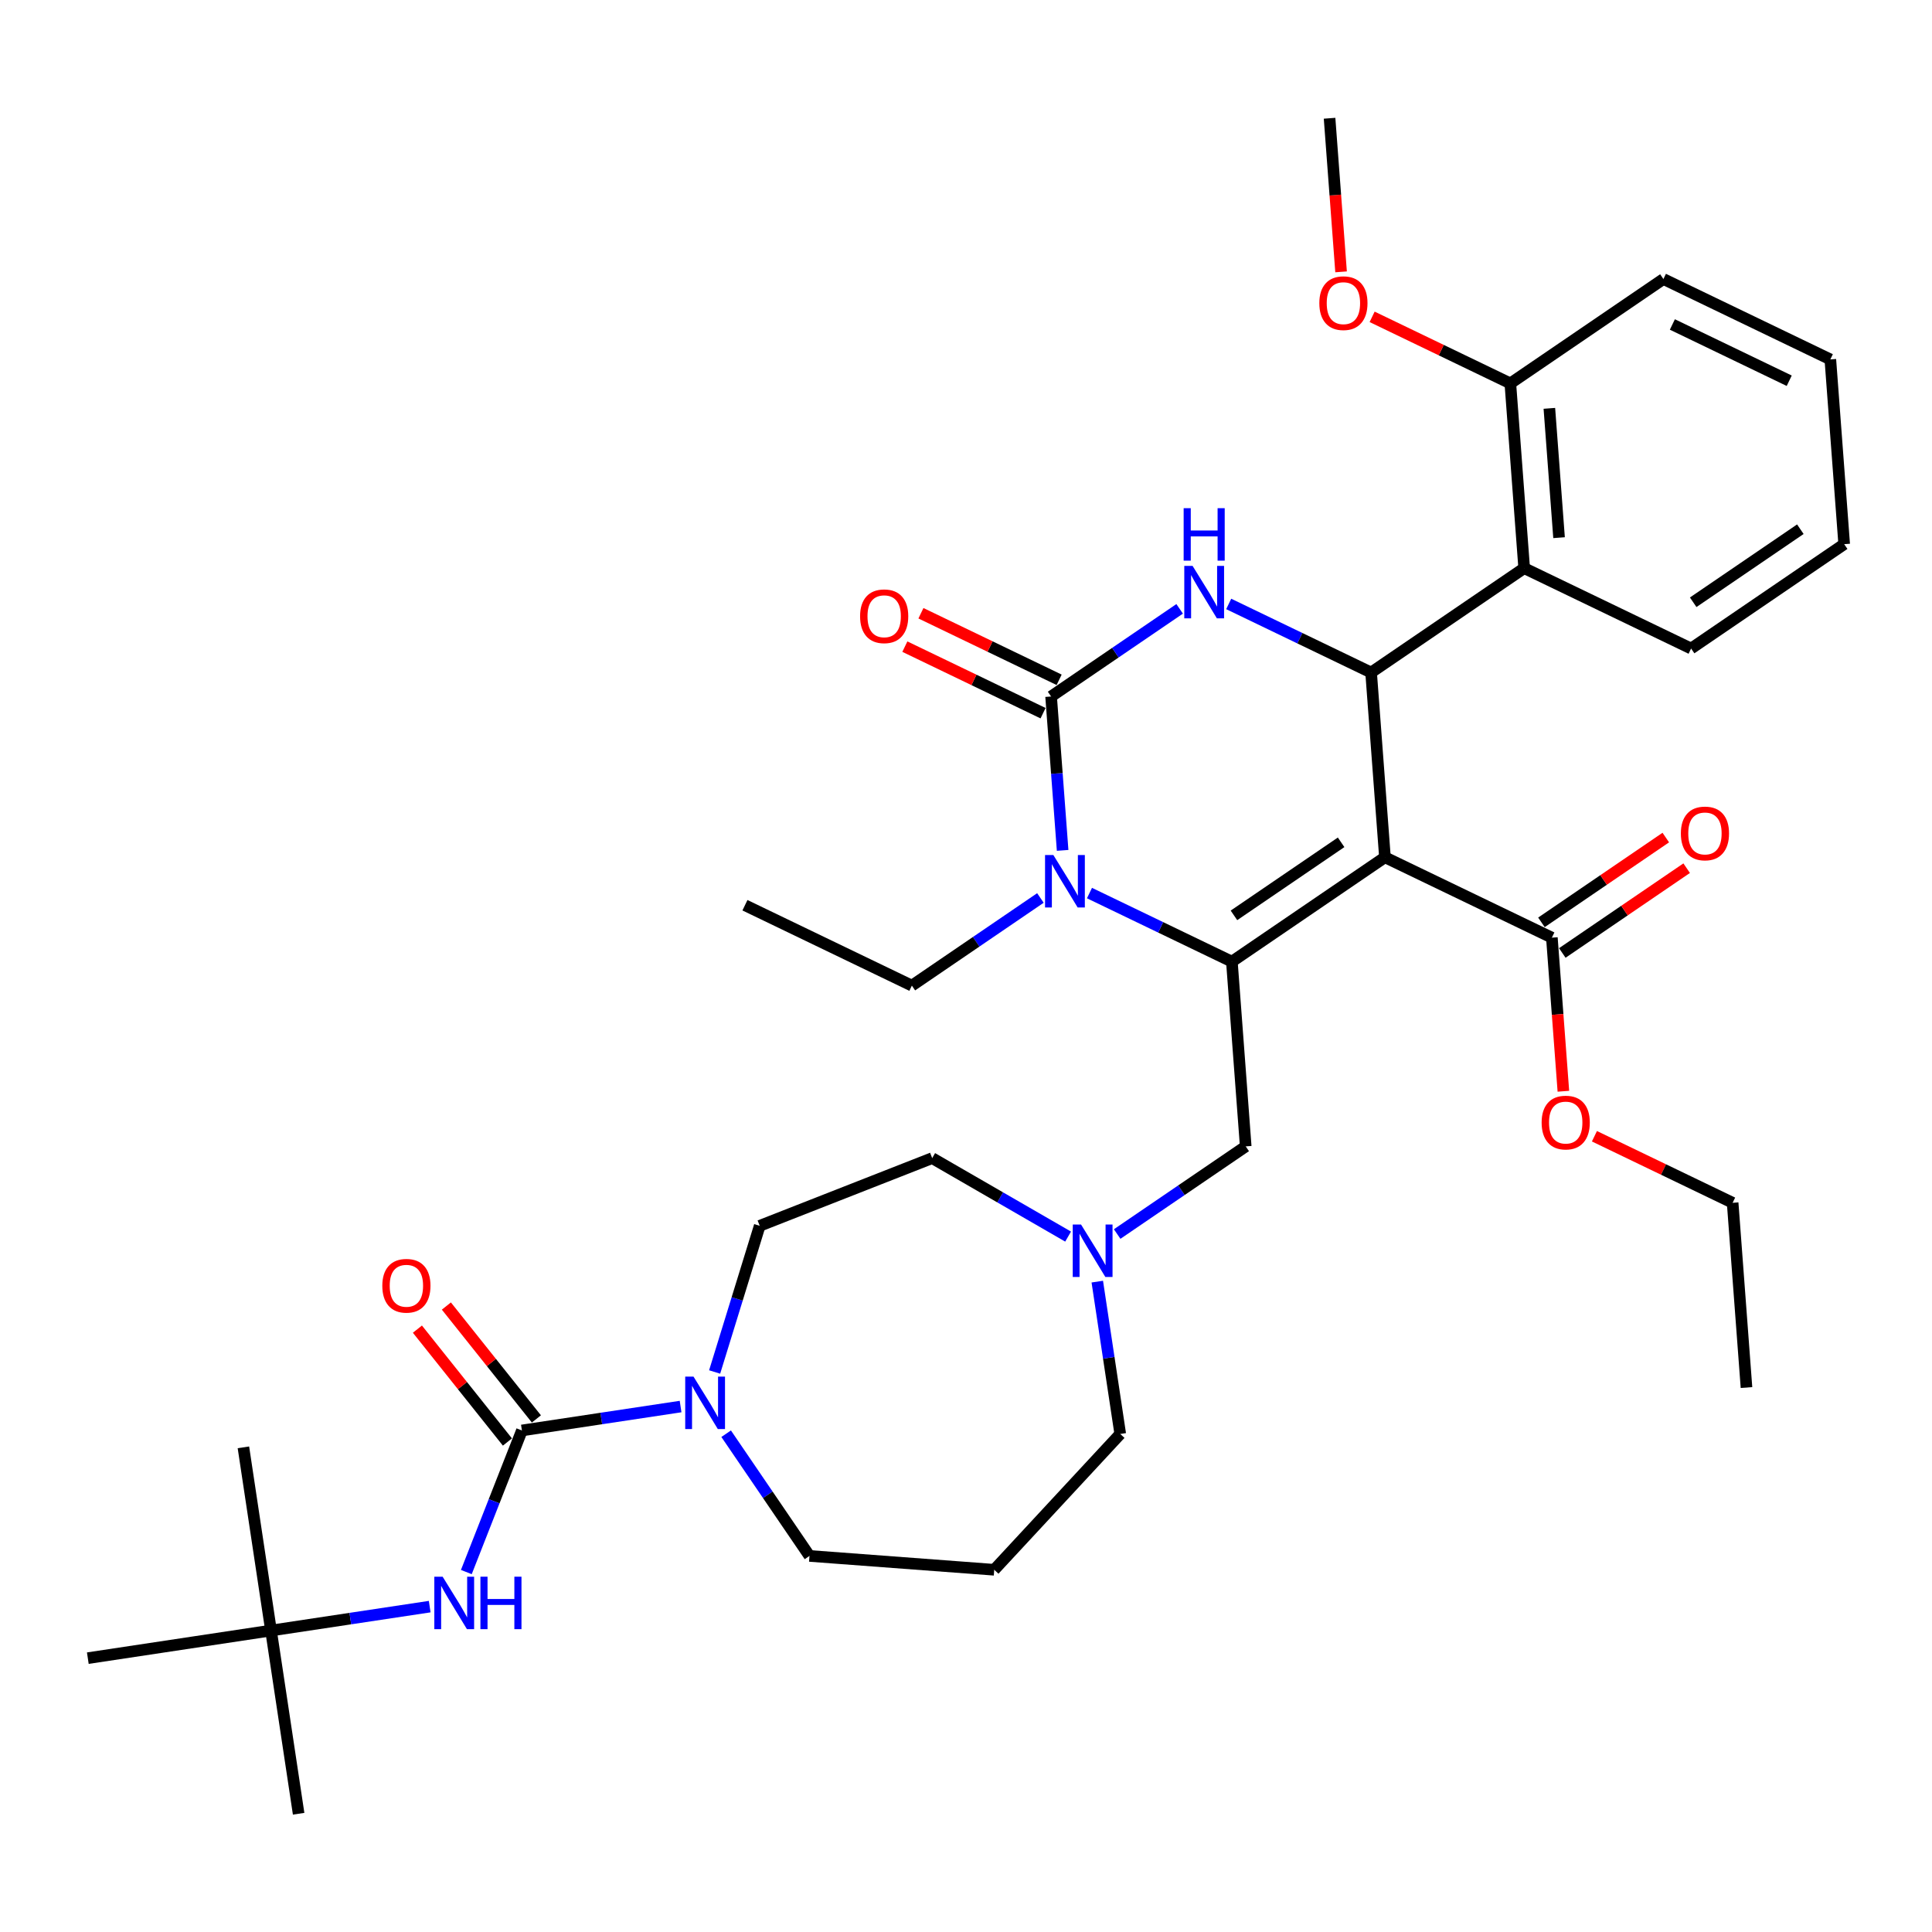 <?xml version='1.0' encoding='iso-8859-1'?>
<svg version='1.1' baseProfile='full'
              xmlns='http://www.w3.org/2000/svg'
                      xmlns:rdkit='http://www.rdkit.org/xml'
                      xmlns:xlink='http://www.w3.org/1999/xlink'
                  xml:space='preserve'
width='1000px' height='1000px' viewBox='0 0 1000 1000'>
<!-- END OF HEADER -->
<rect style='opacity:1.0;fill:#FFFFFF;stroke:none' width='1000' height='1000' x='0' y='0'> </rect>
<path class='bond-0' d='M 140.28,843.965 L 154.572,938.79' style='fill:none;fill-rule:evenodd;stroke:#000000;stroke-width:6px;stroke-linecap:butt;stroke-linejoin:miter;stroke-opacity:1' />
<path class='bond-1' d='M 140.28,843.965 L 125.987,749.14' style='fill:none;fill-rule:evenodd;stroke:#000000;stroke-width:6px;stroke-linecap:butt;stroke-linejoin:miter;stroke-opacity:1' />
<path class='bond-2' d='M 140.28,843.965 L 45.455,858.258' style='fill:none;fill-rule:evenodd;stroke:#000000;stroke-width:6px;stroke-linecap:butt;stroke-linejoin:miter;stroke-opacity:1' />
<path class='bond-3' d='M 140.28,843.965 L 181.344,837.776' style='fill:none;fill-rule:evenodd;stroke:#000000;stroke-width:6px;stroke-linecap:butt;stroke-linejoin:miter;stroke-opacity:1' />
<path class='bond-3' d='M 181.344,837.776 L 222.408,831.586' style='fill:none;fill-rule:evenodd;stroke:#0000FF;stroke-width:6px;stroke-linecap:butt;stroke-linejoin:miter;stroke-opacity:1' />
<path class='bond-4' d='M 369.893,710.136 L 381.562,672.307' style='fill:none;fill-rule:evenodd;stroke:#0000FF;stroke-width:6px;stroke-linecap:butt;stroke-linejoin:miter;stroke-opacity:1' />
<path class='bond-4' d='M 381.562,672.307 L 393.23,634.477' style='fill:none;fill-rule:evenodd;stroke:#000000;stroke-width:6px;stroke-linecap:butt;stroke-linejoin:miter;stroke-opacity:1' />
<path class='bond-5' d='M 352.268,728.026 L 311.204,734.216' style='fill:none;fill-rule:evenodd;stroke:#0000FF;stroke-width:6px;stroke-linecap:butt;stroke-linejoin:miter;stroke-opacity:1' />
<path class='bond-5' d='M 311.204,734.216 L 270.139,740.405' style='fill:none;fill-rule:evenodd;stroke:#000000;stroke-width:6px;stroke-linecap:butt;stroke-linejoin:miter;stroke-opacity:1' />
<path class='bond-6' d='M 375.857,742.089 L 397.421,773.717' style='fill:none;fill-rule:evenodd;stroke:#0000FF;stroke-width:6px;stroke-linecap:butt;stroke-linejoin:miter;stroke-opacity:1' />
<path class='bond-6' d='M 397.421,773.717 L 418.985,805.346' style='fill:none;fill-rule:evenodd;stroke:#000000;stroke-width:6px;stroke-linecap:butt;stroke-linejoin:miter;stroke-opacity:1' />
<path class='bond-7' d='M 270.139,740.405 L 255.757,777.051' style='fill:none;fill-rule:evenodd;stroke:#000000;stroke-width:6px;stroke-linecap:butt;stroke-linejoin:miter;stroke-opacity:1' />
<path class='bond-7' d='M 255.757,777.051 L 241.375,813.696' style='fill:none;fill-rule:evenodd;stroke:#0000FF;stroke-width:6px;stroke-linecap:butt;stroke-linejoin:miter;stroke-opacity:1' />
<path class='bond-8' d='M 277.637,734.426 L 254.342,705.215' style='fill:none;fill-rule:evenodd;stroke:#000000;stroke-width:6px;stroke-linecap:butt;stroke-linejoin:miter;stroke-opacity:1' />
<path class='bond-8' d='M 254.342,705.215 L 231.046,676.003' style='fill:none;fill-rule:evenodd;stroke:#FF0000;stroke-width:6px;stroke-linecap:butt;stroke-linejoin:miter;stroke-opacity:1' />
<path class='bond-8' d='M 262.642,746.384 L 239.347,717.173' style='fill:none;fill-rule:evenodd;stroke:#000000;stroke-width:6px;stroke-linecap:butt;stroke-linejoin:miter;stroke-opacity:1' />
<path class='bond-8' d='M 239.347,717.173 L 216.051,687.961' style='fill:none;fill-rule:evenodd;stroke:#FF0000;stroke-width:6px;stroke-linecap:butt;stroke-linejoin:miter;stroke-opacity:1' />
<path class='bond-9' d='M 579.839,742.215 L 573.896,702.791' style='fill:none;fill-rule:evenodd;stroke:#000000;stroke-width:6px;stroke-linecap:butt;stroke-linejoin:miter;stroke-opacity:1' />
<path class='bond-9' d='M 573.896,702.791 L 567.954,663.367' style='fill:none;fill-rule:evenodd;stroke:#0000FF;stroke-width:6px;stroke-linecap:butt;stroke-linejoin:miter;stroke-opacity:1' />
<path class='bond-10' d='M 579.839,742.215 L 514.613,812.512' style='fill:none;fill-rule:evenodd;stroke:#000000;stroke-width:6px;stroke-linecap:butt;stroke-linejoin:miter;stroke-opacity:1' />
<path class='bond-11' d='M 578.243,638.734 L 611.511,616.052' style='fill:none;fill-rule:evenodd;stroke:#0000FF;stroke-width:6px;stroke-linecap:butt;stroke-linejoin:miter;stroke-opacity:1' />
<path class='bond-11' d='M 611.511,616.052 L 644.779,593.37' style='fill:none;fill-rule:evenodd;stroke:#000000;stroke-width:6px;stroke-linecap:butt;stroke-linejoin:miter;stroke-opacity:1' />
<path class='bond-12' d='M 552.85,640.06 L 517.674,619.751' style='fill:none;fill-rule:evenodd;stroke:#0000FF;stroke-width:6px;stroke-linecap:butt;stroke-linejoin:miter;stroke-opacity:1' />
<path class='bond-12' d='M 517.674,619.751 L 482.498,599.442' style='fill:none;fill-rule:evenodd;stroke:#000000;stroke-width:6px;stroke-linecap:butt;stroke-linejoin:miter;stroke-opacity:1' />
<path class='bond-13' d='M 482.498,599.442 L 393.23,634.477' style='fill:none;fill-rule:evenodd;stroke:#000000;stroke-width:6px;stroke-linecap:butt;stroke-linejoin:miter;stroke-opacity:1' />
<path class='bond-14' d='M 716.846,443.722 L 637.613,497.742' style='fill:none;fill-rule:evenodd;stroke:#000000;stroke-width:6px;stroke-linecap:butt;stroke-linejoin:miter;stroke-opacity:1' />
<path class='bond-14' d='M 694.157,435.978 L 638.694,473.792' style='fill:none;fill-rule:evenodd;stroke:#000000;stroke-width:6px;stroke-linecap:butt;stroke-linejoin:miter;stroke-opacity:1' />
<path class='bond-15' d='M 716.846,443.722 L 709.68,348.094' style='fill:none;fill-rule:evenodd;stroke:#000000;stroke-width:6px;stroke-linecap:butt;stroke-linejoin:miter;stroke-opacity:1' />
<path class='bond-16' d='M 716.846,443.722 L 803.246,485.33' style='fill:none;fill-rule:evenodd;stroke:#000000;stroke-width:6px;stroke-linecap:butt;stroke-linejoin:miter;stroke-opacity:1' />
<path class='bond-17' d='M 637.613,497.742 L 600.762,479.995' style='fill:none;fill-rule:evenodd;stroke:#000000;stroke-width:6px;stroke-linecap:butt;stroke-linejoin:miter;stroke-opacity:1' />
<path class='bond-17' d='M 600.762,479.995 L 563.91,462.249' style='fill:none;fill-rule:evenodd;stroke:#0000FF;stroke-width:6px;stroke-linecap:butt;stroke-linejoin:miter;stroke-opacity:1' />
<path class='bond-18' d='M 637.613,497.742 L 644.779,593.37' style='fill:none;fill-rule:evenodd;stroke:#000000;stroke-width:6px;stroke-linecap:butt;stroke-linejoin:miter;stroke-opacity:1' />
<path class='bond-19' d='M 550.016,440.158 L 547.032,400.332' style='fill:none;fill-rule:evenodd;stroke:#0000FF;stroke-width:6px;stroke-linecap:butt;stroke-linejoin:miter;stroke-opacity:1' />
<path class='bond-19' d='M 547.032,400.332 L 544.047,360.506' style='fill:none;fill-rule:evenodd;stroke:#000000;stroke-width:6px;stroke-linecap:butt;stroke-linejoin:miter;stroke-opacity:1' />
<path class='bond-20' d='M 538.517,464.791 L 505.249,487.473' style='fill:none;fill-rule:evenodd;stroke:#0000FF;stroke-width:6px;stroke-linecap:butt;stroke-linejoin:miter;stroke-opacity:1' />
<path class='bond-20' d='M 505.249,487.473 L 471.98,510.154' style='fill:none;fill-rule:evenodd;stroke:#000000;stroke-width:6px;stroke-linecap:butt;stroke-linejoin:miter;stroke-opacity:1' />
<path class='bond-21' d='M 544.047,360.506 L 577.315,337.824' style='fill:none;fill-rule:evenodd;stroke:#000000;stroke-width:6px;stroke-linecap:butt;stroke-linejoin:miter;stroke-opacity:1' />
<path class='bond-21' d='M 577.315,337.824 L 610.584,315.142' style='fill:none;fill-rule:evenodd;stroke:#0000FF;stroke-width:6px;stroke-linecap:butt;stroke-linejoin:miter;stroke-opacity:1' />
<path class='bond-22' d='M 548.208,351.866 L 512.44,334.641' style='fill:none;fill-rule:evenodd;stroke:#000000;stroke-width:6px;stroke-linecap:butt;stroke-linejoin:miter;stroke-opacity:1' />
<path class='bond-22' d='M 512.44,334.641 L 476.672,317.417' style='fill:none;fill-rule:evenodd;stroke:#FF0000;stroke-width:6px;stroke-linecap:butt;stroke-linejoin:miter;stroke-opacity:1' />
<path class='bond-22' d='M 539.886,369.146 L 504.119,351.921' style='fill:none;fill-rule:evenodd;stroke:#000000;stroke-width:6px;stroke-linecap:butt;stroke-linejoin:miter;stroke-opacity:1' />
<path class='bond-22' d='M 504.119,351.921 L 468.351,334.697' style='fill:none;fill-rule:evenodd;stroke:#FF0000;stroke-width:6px;stroke-linecap:butt;stroke-linejoin:miter;stroke-opacity:1' />
<path class='bond-23' d='M 635.977,312.6 L 672.828,330.347' style='fill:none;fill-rule:evenodd;stroke:#0000FF;stroke-width:6px;stroke-linecap:butt;stroke-linejoin:miter;stroke-opacity:1' />
<path class='bond-23' d='M 672.828,330.347 L 709.68,348.094' style='fill:none;fill-rule:evenodd;stroke:#000000;stroke-width:6px;stroke-linecap:butt;stroke-linejoin:miter;stroke-opacity:1' />
<path class='bond-24' d='M 709.68,348.094 L 788.913,294.074' style='fill:none;fill-rule:evenodd;stroke:#000000;stroke-width:6px;stroke-linecap:butt;stroke-linejoin:miter;stroke-opacity:1' />
<path class='bond-25' d='M 471.98,510.154 L 385.581,468.547' style='fill:none;fill-rule:evenodd;stroke:#000000;stroke-width:6px;stroke-linecap:butt;stroke-linejoin:miter;stroke-opacity:1' />
<path class='bond-26' d='M 808.648,493.253 L 840.832,471.31' style='fill:none;fill-rule:evenodd;stroke:#000000;stroke-width:6px;stroke-linecap:butt;stroke-linejoin:miter;stroke-opacity:1' />
<path class='bond-26' d='M 840.832,471.31 L 873.017,449.367' style='fill:none;fill-rule:evenodd;stroke:#FF0000;stroke-width:6px;stroke-linecap:butt;stroke-linejoin:miter;stroke-opacity:1' />
<path class='bond-26' d='M 797.844,477.406 L 830.028,455.463' style='fill:none;fill-rule:evenodd;stroke:#000000;stroke-width:6px;stroke-linecap:butt;stroke-linejoin:miter;stroke-opacity:1' />
<path class='bond-26' d='M 830.028,455.463 L 862.213,433.52' style='fill:none;fill-rule:evenodd;stroke:#FF0000;stroke-width:6px;stroke-linecap:butt;stroke-linejoin:miter;stroke-opacity:1' />
<path class='bond-27' d='M 803.246,485.33 L 806.224,525.079' style='fill:none;fill-rule:evenodd;stroke:#000000;stroke-width:6px;stroke-linecap:butt;stroke-linejoin:miter;stroke-opacity:1' />
<path class='bond-27' d='M 806.224,525.079 L 809.203,564.828' style='fill:none;fill-rule:evenodd;stroke:#FF0000;stroke-width:6px;stroke-linecap:butt;stroke-linejoin:miter;stroke-opacity:1' />
<path class='bond-28' d='M 825.276,588.116 L 861.044,605.341' style='fill:none;fill-rule:evenodd;stroke:#FF0000;stroke-width:6px;stroke-linecap:butt;stroke-linejoin:miter;stroke-opacity:1' />
<path class='bond-28' d='M 861.044,605.341 L 896.811,622.565' style='fill:none;fill-rule:evenodd;stroke:#000000;stroke-width:6px;stroke-linecap:butt;stroke-linejoin:miter;stroke-opacity:1' />
<path class='bond-29' d='M 896.811,622.565 L 903.978,718.193' style='fill:none;fill-rule:evenodd;stroke:#000000;stroke-width:6px;stroke-linecap:butt;stroke-linejoin:miter;stroke-opacity:1' />
<path class='bond-30' d='M 788.913,294.074 L 781.747,198.446' style='fill:none;fill-rule:evenodd;stroke:#000000;stroke-width:6px;stroke-linecap:butt;stroke-linejoin:miter;stroke-opacity:1' />
<path class='bond-30' d='M 806.964,278.296 L 801.947,211.357' style='fill:none;fill-rule:evenodd;stroke:#000000;stroke-width:6px;stroke-linecap:butt;stroke-linejoin:miter;stroke-opacity:1' />
<path class='bond-31' d='M 788.913,294.074 L 875.312,335.681' style='fill:none;fill-rule:evenodd;stroke:#000000;stroke-width:6px;stroke-linecap:butt;stroke-linejoin:miter;stroke-opacity:1' />
<path class='bond-32' d='M 781.747,198.446 L 745.979,181.221' style='fill:none;fill-rule:evenodd;stroke:#000000;stroke-width:6px;stroke-linecap:butt;stroke-linejoin:miter;stroke-opacity:1' />
<path class='bond-32' d='M 745.979,181.221 L 710.211,163.996' style='fill:none;fill-rule:evenodd;stroke:#FF0000;stroke-width:6px;stroke-linecap:butt;stroke-linejoin:miter;stroke-opacity:1' />
<path class='bond-33' d='M 781.747,198.446 L 860.98,144.425' style='fill:none;fill-rule:evenodd;stroke:#000000;stroke-width:6px;stroke-linecap:butt;stroke-linejoin:miter;stroke-opacity:1' />
<path class='bond-34' d='M 694.138,140.708 L 691.16,100.959' style='fill:none;fill-rule:evenodd;stroke:#FF0000;stroke-width:6px;stroke-linecap:butt;stroke-linejoin:miter;stroke-opacity:1' />
<path class='bond-34' d='M 691.16,100.959 L 688.181,61.21' style='fill:none;fill-rule:evenodd;stroke:#000000;stroke-width:6px;stroke-linecap:butt;stroke-linejoin:miter;stroke-opacity:1' />
<path class='bond-35' d='M 875.312,335.681 L 954.545,281.661' style='fill:none;fill-rule:evenodd;stroke:#000000;stroke-width:6px;stroke-linecap:butt;stroke-linejoin:miter;stroke-opacity:1' />
<path class='bond-35' d='M 876.393,311.732 L 931.856,273.918' style='fill:none;fill-rule:evenodd;stroke:#000000;stroke-width:6px;stroke-linecap:butt;stroke-linejoin:miter;stroke-opacity:1' />
<path class='bond-36' d='M 860.98,144.425 L 947.379,186.033' style='fill:none;fill-rule:evenodd;stroke:#000000;stroke-width:6px;stroke-linecap:butt;stroke-linejoin:miter;stroke-opacity:1' />
<path class='bond-36' d='M 865.618,167.946 L 926.098,197.072' style='fill:none;fill-rule:evenodd;stroke:#000000;stroke-width:6px;stroke-linecap:butt;stroke-linejoin:miter;stroke-opacity:1' />
<path class='bond-37' d='M 954.545,281.661 L 947.379,186.033' style='fill:none;fill-rule:evenodd;stroke:#000000;stroke-width:6px;stroke-linecap:butt;stroke-linejoin:miter;stroke-opacity:1' />
<path class='bond-38' d='M 514.613,812.512 L 418.985,805.346' style='fill:none;fill-rule:evenodd;stroke:#000000;stroke-width:6px;stroke-linecap:butt;stroke-linejoin:miter;stroke-opacity:1' />
<path  class='atom-1' d='M 358.961 712.534
L 367.861 726.918
Q 368.743 728.338, 370.162 730.908
Q 371.581 733.478, 371.658 733.631
L 371.658 712.534
L 375.264 712.534
L 375.264 739.692
L 371.543 739.692
L 361.992 723.965
Q 360.879 722.123, 359.69 720.014
Q 358.54 717.904, 358.194 717.252
L 358.194 739.692
L 354.665 739.692
L 354.665 712.534
L 358.961 712.534
' fill='#0000FF'/>
<path  class='atom-3' d='M 229.102 816.094
L 238.001 830.478
Q 238.883 831.897, 240.302 834.467
Q 241.722 837.037, 241.798 837.191
L 241.798 816.094
L 245.404 816.094
L 245.404 843.251
L 241.683 843.251
L 232.132 827.524
Q 231.02 825.683, 229.83 823.574
Q 228.68 821.464, 228.334 820.812
L 228.334 843.251
L 224.805 843.251
L 224.805 816.094
L 229.102 816.094
' fill='#0000FF'/>
<path  class='atom-3' d='M 248.664 816.094
L 252.347 816.094
L 252.347 827.64
L 266.233 827.64
L 266.233 816.094
L 269.915 816.094
L 269.915 843.251
L 266.233 843.251
L 266.233 830.708
L 252.347 830.708
L 252.347 843.251
L 248.664 843.251
L 248.664 816.094
' fill='#0000FF'/>
<path  class='atom-4' d='M 197.883 665.507
Q 197.883 658.986, 201.105 655.342
Q 204.327 651.698, 210.349 651.698
Q 216.371 651.698, 219.594 655.342
Q 222.816 658.986, 222.816 665.507
Q 222.816 672.105, 219.555 675.864
Q 216.295 679.585, 210.349 679.585
Q 204.365 679.585, 201.105 675.864
Q 197.883 672.143, 197.883 665.507
M 210.349 676.516
Q 214.492 676.516, 216.717 673.755
Q 218.98 670.954, 218.98 665.507
Q 218.98 660.176, 216.717 657.491
Q 214.492 654.767, 210.349 654.767
Q 206.207 654.767, 203.943 657.452
Q 201.719 660.137, 201.719 665.507
Q 201.719 670.993, 203.943 673.755
Q 206.207 676.516, 210.349 676.516
' fill='#FF0000'/>
<path  class='atom-8' d='M 559.543 633.811
L 568.442 648.196
Q 569.324 649.615, 570.744 652.185
Q 572.163 654.755, 572.24 654.909
L 572.24 633.811
L 575.845 633.811
L 575.845 660.969
L 572.125 660.969
L 562.573 645.242
Q 561.461 643.401, 560.272 641.291
Q 559.121 639.182, 558.776 638.529
L 558.776 660.969
L 555.247 660.969
L 555.247 633.811
L 559.543 633.811
' fill='#0000FF'/>
<path  class='atom-12' d='M 545.21 442.555
L 554.11 456.94
Q 554.992 458.359, 556.411 460.929
Q 557.83 463.499, 557.907 463.653
L 557.907 442.555
L 561.513 442.555
L 561.513 469.713
L 557.792 469.713
L 548.241 453.986
Q 547.128 452.145, 545.939 450.035
Q 544.788 447.926, 544.443 447.273
L 544.443 469.713
L 540.914 469.713
L 540.914 442.555
L 545.21 442.555
' fill='#0000FF'/>
<path  class='atom-14' d='M 617.277 292.907
L 626.176 307.292
Q 627.059 308.711, 628.478 311.281
Q 629.897 313.851, 629.974 314.004
L 629.974 292.907
L 633.58 292.907
L 633.58 320.065
L 629.859 320.065
L 620.308 304.338
Q 619.195 302.497, 618.006 300.387
Q 616.855 298.277, 616.51 297.625
L 616.51 320.065
L 612.981 320.065
L 612.981 292.907
L 617.277 292.907
' fill='#0000FF'/>
<path  class='atom-14' d='M 612.655 263.034
L 616.337 263.034
L 616.337 274.579
L 630.223 274.579
L 630.223 263.034
L 633.906 263.034
L 633.906 290.191
L 630.223 290.191
L 630.223 277.648
L 616.337 277.648
L 616.337 290.191
L 612.655 290.191
L 612.655 263.034
' fill='#0000FF'/>
<path  class='atom-19' d='M 870.012 431.386
Q 870.012 424.865, 873.234 421.221
Q 876.456 417.577, 882.479 417.577
Q 888.501 417.577, 891.723 421.221
Q 894.945 424.865, 894.945 431.386
Q 894.945 437.984, 891.685 441.743
Q 888.424 445.464, 882.479 445.464
Q 876.495 445.464, 873.234 441.743
Q 870.012 438.022, 870.012 431.386
M 882.479 442.395
Q 886.621 442.395, 888.846 439.633
Q 891.109 436.833, 891.109 431.386
Q 891.109 426.054, 888.846 423.369
Q 886.621 420.646, 882.479 420.646
Q 878.336 420.646, 876.073 423.331
Q 873.848 426.016, 873.848 431.386
Q 873.848 436.871, 876.073 439.633
Q 878.336 442.395, 882.479 442.395
' fill='#FF0000'/>
<path  class='atom-20' d='M 797.945 581.034
Q 797.945 574.513, 801.167 570.869
Q 804.39 567.225, 810.412 567.225
Q 816.434 567.225, 819.656 570.869
Q 822.878 574.513, 822.878 581.034
Q 822.878 587.632, 819.618 591.391
Q 816.357 595.112, 810.412 595.112
Q 804.428 595.112, 801.167 591.391
Q 797.945 587.67, 797.945 581.034
M 810.412 592.043
Q 814.555 592.043, 816.779 589.281
Q 819.043 586.481, 819.043 581.034
Q 819.043 575.703, 816.779 573.017
Q 814.555 570.294, 810.412 570.294
Q 806.269 570.294, 804.006 572.979
Q 801.781 575.664, 801.781 581.034
Q 801.781 586.52, 804.006 589.281
Q 806.269 592.043, 810.412 592.043
' fill='#FF0000'/>
<path  class='atom-21' d='M 445.181 318.975
Q 445.181 312.454, 448.403 308.81
Q 451.625 305.166, 457.648 305.166
Q 463.67 305.166, 466.892 308.81
Q 470.114 312.454, 470.114 318.975
Q 470.114 325.573, 466.854 329.332
Q 463.593 333.053, 457.648 333.053
Q 451.664 333.053, 448.403 329.332
Q 445.181 325.611, 445.181 318.975
M 457.648 329.984
Q 461.79 329.984, 464.015 327.222
Q 466.278 324.422, 466.278 318.975
Q 466.278 313.643, 464.015 310.958
Q 461.79 308.235, 457.648 308.235
Q 453.505 308.235, 451.242 310.92
Q 449.017 313.605, 449.017 318.975
Q 449.017 324.46, 451.242 327.222
Q 453.505 329.984, 457.648 329.984
' fill='#FF0000'/>
<path  class='atom-27' d='M 682.881 156.915
Q 682.881 150.394, 686.103 146.75
Q 689.325 143.105, 695.347 143.105
Q 701.369 143.105, 704.591 146.75
Q 707.814 150.394, 707.814 156.915
Q 707.814 163.512, 704.553 167.271
Q 701.293 170.992, 695.347 170.992
Q 689.363 170.992, 686.103 167.271
Q 682.881 163.551, 682.881 156.915
M 695.347 167.923
Q 699.49 167.923, 701.715 165.162
Q 703.978 162.361, 703.978 156.915
Q 703.978 151.583, 701.715 148.898
Q 699.49 146.174, 695.347 146.174
Q 691.204 146.174, 688.941 148.859
Q 686.716 151.544, 686.716 156.915
Q 686.716 162.4, 688.941 165.162
Q 691.204 167.923, 695.347 167.923
' fill='#FF0000'/>
</svg>

